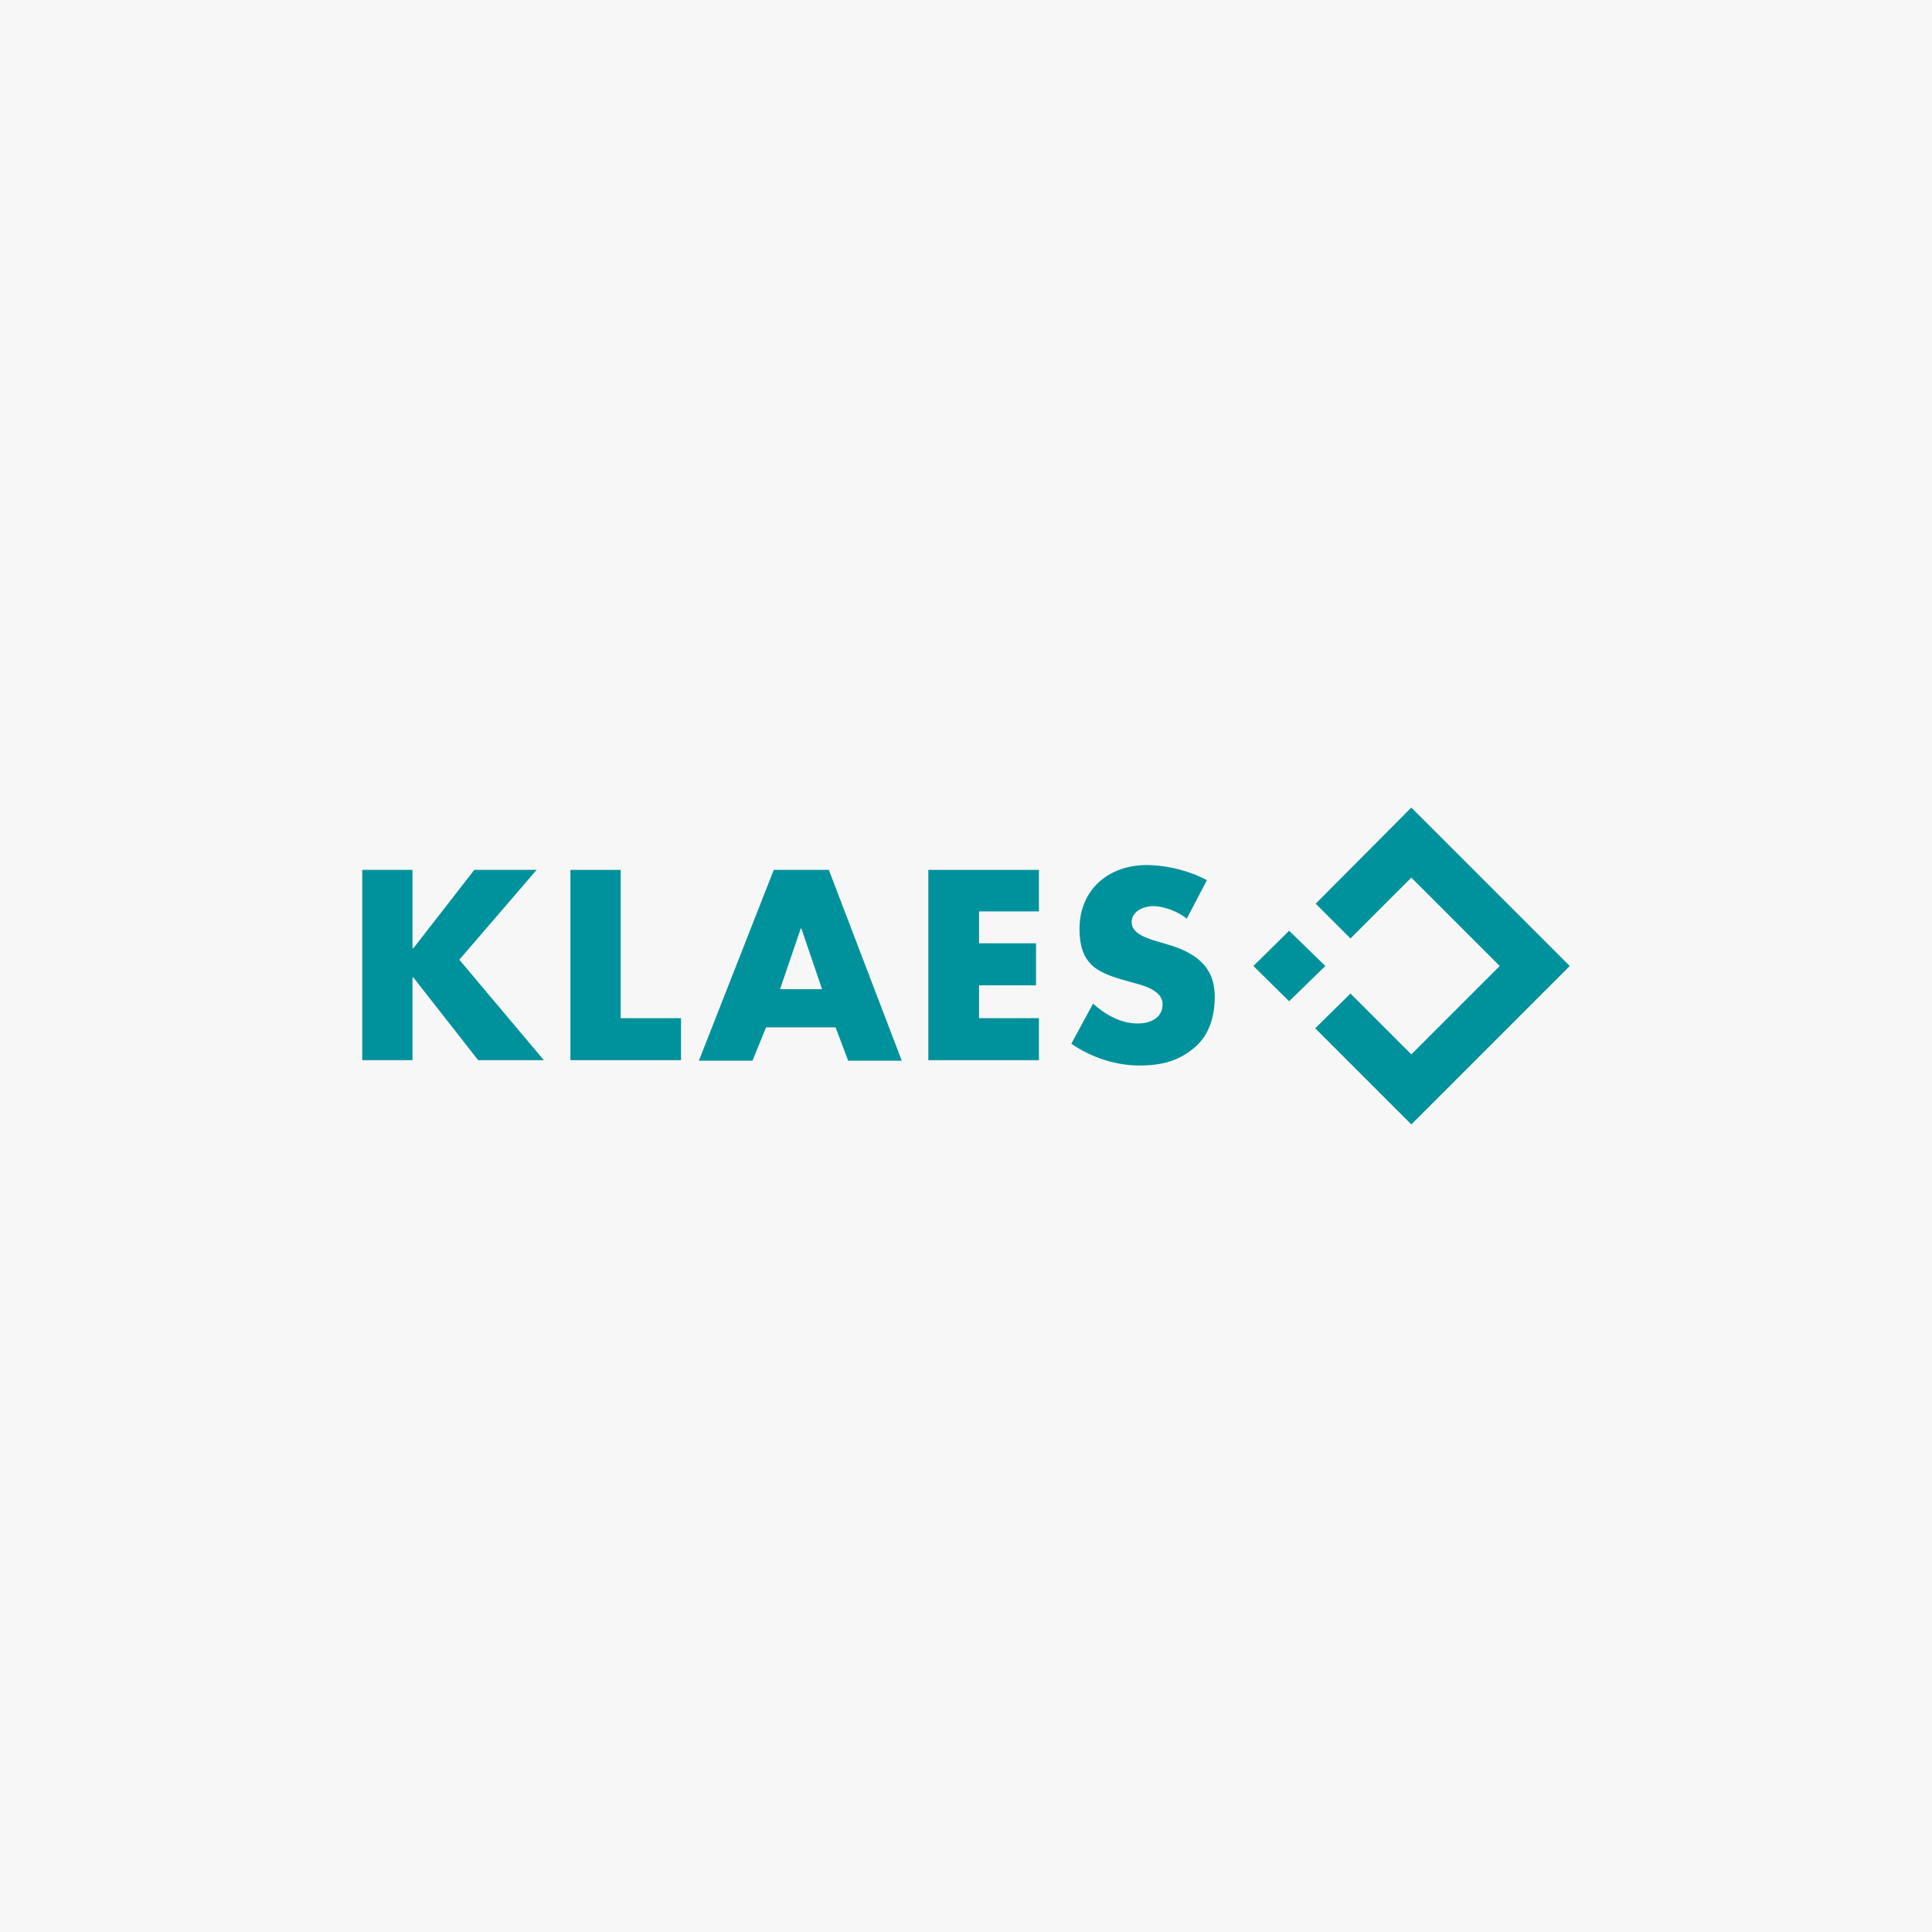 <?xml version="1.0" encoding="UTF-8"?>
<svg id="Warstwa_1" xmlns="http://www.w3.org/2000/svg" version="1.1" xmlns:xlink="http://www.w3.org/1999/xlink" viewBox="0 0 400 400">
  <!-- Generator: Adobe Illustrator 29.4.0, SVG Export Plug-In . SVG Version: 2.1.0 Build 152)  -->
  <defs>
    <style>
      .st0 {
        fill: none;
      }

      .st1 {
        fill: #00929c;
      }

      .st2 {
        clip-path: url(#clippath);
      }

      .st3 {
        fill: #f7f7f7;
      }
    </style>
    <clipPath id="clippath">
      <rect class="st0" x="75" y="167.2" width="250" height="65.5"/>
    </clipPath>
  </defs>
  <rect class="st3" width="400" height="400"/>
  <g class="st2">
    <polygon class="st1" points="85.6 196.3 85.4 196.3 85.4 180.1 75 180.1 75 219.5 85.4 219.5 85.4 202.4 85.6 202.4 99 219.5 112.6 219.5 95.1 198.7 111.1 180.1 98.2 180.1 85.6 196.3 85.6 196.3"/>
    <polygon class="st1" points="128.5 180.1 118.1 180.1 118.1 219.5 141 219.5 141 210.8 128.5 210.8 128.5 180.1 128.5 180.1"/>
    <path class="st1" d="M173,212.7l2.6,6.9h11.1l-15.1-39.5h-11.4l-15.5,39.5h11.1l2.8-6.9h14.4ZM170.2,204.8h-8.7l4.3-12.6h.1l4.3,12.6h0Z"/>
    <polygon class="st1" points="215.1 188.7 215.1 180.1 192.2 180.1 192.2 219.5 215.1 219.5 215.1 210.8 202.7 210.8 202.7 204 214.5 204 214.5 195.3 202.7 195.3 202.7 188.7 215.1 188.7 215.1 188.7"/>
    <path class="st1" d="M250,182.3c-3.6-2-8.5-3.2-12.6-3.2-8,0-13.9,5.2-13.9,13.2s4.3,9.3,10.9,11.1c2.2.6,6.3,1.6,6.3,4.5s-2.6,4-5.1,4c-3.6,0-6.7-1.8-9.3-4.1l-4.5,8.3c4.1,2.8,9.1,4.5,14.1,4.5s8.3-1.1,11.4-3.7c3.2-2.7,4.2-6.7,4.2-10.6,0-6.4-4.3-9.2-9.9-10.8l-2.7-.8c-1.8-.6-4.6-1.5-4.6-3.8s2.6-3.3,4.5-3.3,5,1,6.9,2.6l4.2-8h0Z"/>
    <polygon class="st1" points="274.4 200 274.4 200 266.9 207.3 259.5 200 266.9 192.7 266.9 192.7 274.4 200 274.4 200"/>
    <polygon class="st1" points="292.2 167.2 272.4 187.1 279.6 194.3 292.2 181.7 310.5 200 292.2 218.3 279.6 205.7 272.3 212.9 292.2 232.8 325 200 292.2 167.2 292.2 167.2"/>
  </g>
</svg>